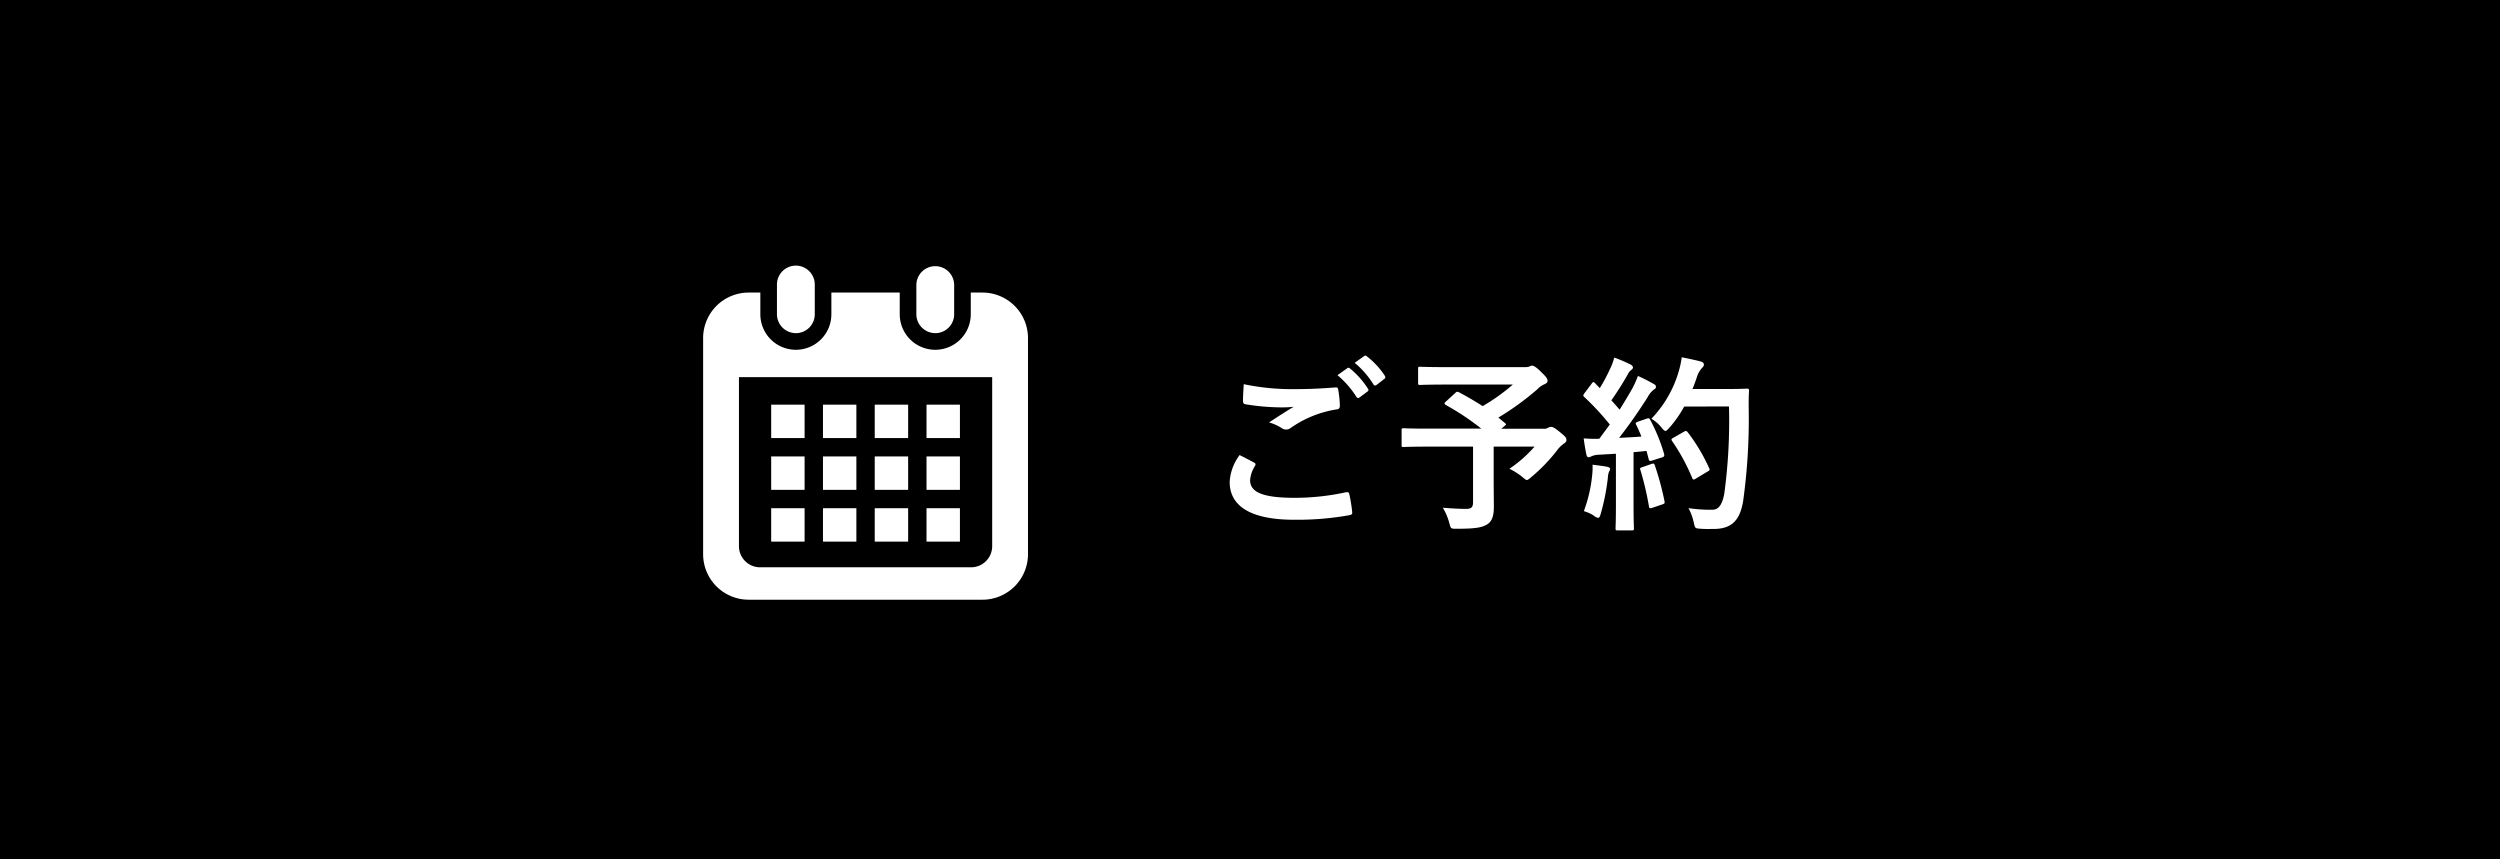 <?xml version="1.0" encoding="UTF-8"?>
<svg xmlns="http://www.w3.org/2000/svg" xmlns:xlink="http://www.w3.org/1999/xlink" width="160" height="55" viewBox="0 0 160 55">
  <defs>
    <clipPath id="clip-path">
      <rect id="長方形_81" data-name="長方形 81" width="20.791" height="21.382" fill="#fff"></rect>
    </clipPath>
  </defs>
  <g id="グループ_86" data-name="グループ 86" transform="translate(-6779 -449)">
    <g id="グループ_69" data-name="グループ 69" transform="translate(6459 -64)">
      <rect id="長方形_66" data-name="長方形 66" width="160" height="55" transform="translate(320 513)"></rect>
      <g id="グループ_65" data-name="グループ 65" transform="translate(5.827)">
        <g id="グループ_64" data-name="グループ 64" transform="translate(359.173 530)">
          <g id="グループ_63" data-name="グループ 63" clip-path="url(#clip-path)">
            <path id="パス_88" data-name="パス 88" d="M114.357,4.323a1.21,1.21,0,0,0,1.21-1.21V1.21a1.21,1.21,0,0,0-2.42,0v1.9a1.21,1.21,0,0,0,1.21,1.21" transform="translate(-108.422)" fill="#fff"></path>
            <path id="パス_89" data-name="パス 89" d="M327.98,4.323a1.21,1.21,0,0,0,1.21-1.21V1.21a1.21,1.21,0,0,0-2.419,0v1.9a1.21,1.21,0,0,0,1.21,1.21" transform="translate(-313.124)" fill="#fff"></path>
            <path id="パス_90" data-name="パス 90" d="M17.878,41.287h-.749v1.389a2.273,2.273,0,1,1-4.546,0V41.287H8.208v1.389a2.273,2.273,0,1,1-4.546,0V41.287H2.913A2.913,2.913,0,0,0,0,44.2V58.031a2.913,2.913,0,0,0,2.913,2.913H17.878a2.913,2.913,0,0,0,2.913-2.913V44.2a2.913,2.913,0,0,0-2.913-2.913M18.5,57.52a1.352,1.352,0,0,1-1.35,1.35H3.643a1.352,1.352,0,0,1-1.35-1.35V46.7H18.5V57.52Z" transform="translate(0 -39.563)" fill="#fff"></path>
            <rect id="長方形_69" data-name="長方形 69" width="2.138" height="2.138" transform="translate(7.67 15.526)" fill="#fff"></rect>
            <rect id="長方形_70" data-name="長方形 70" width="2.138" height="2.138" transform="translate(7.67 12.212)" fill="#fff"></rect>
            <rect id="長方形_71" data-name="長方形 71" width="2.138" height="2.138" transform="translate(4.356 15.526)" fill="#fff"></rect>
            <rect id="長方形_72" data-name="長方形 72" width="2.138" height="2.138" transform="translate(4.356 12.212)" fill="#fff"></rect>
            <rect id="長方形_73" data-name="長方形 73" width="2.138" height="2.138" transform="translate(14.297 8.898)" fill="#fff"></rect>
            <rect id="長方形_74" data-name="長方形 74" width="2.138" height="2.138" transform="translate(10.983 8.898)" fill="#fff"></rect>
            <rect id="長方形_75" data-name="長方形 75" width="2.138" height="2.138" transform="translate(10.983 12.212)" fill="#fff"></rect>
            <rect id="長方形_76" data-name="長方形 76" width="2.138" height="2.138" transform="translate(14.297 15.526)" fill="#fff"></rect>
            <rect id="長方形_77" data-name="長方形 77" width="2.138" height="2.138" transform="translate(14.297 12.212)" fill="#fff"></rect>
            <rect id="長方形_78" data-name="長方形 78" width="2.138" height="2.138" transform="translate(10.983 15.526)" fill="#fff"></rect>
            <rect id="長方形_79" data-name="長方形 79" width="2.138" height="2.138" transform="translate(7.67 8.898)" fill="#fff"></rect>
            <rect id="長方形_80" data-name="長方形 80" width="2.138" height="2.138" transform="translate(4.356 8.898)" fill="#fff"></rect>
          </g>
        </g>
        <path id="パス_91" data-name="パス 91" d="M-15.492-3.876a3.167,3.167,0,0,0-.636,1.716C-16.128-.6-14.772.264-12,.264A19.046,19.046,0,0,0-8.484-.024c.144-.024.216-.072.2-.18A10.034,10.034,0,0,0-8.472-1.38c-.024-.108-.084-.144-.252-.108a15.267,15.267,0,0,1-3.252.348c-2.064,0-2.844-.372-2.844-1.128a1.972,1.972,0,0,1,.312-.912c.06-.1.048-.156-.06-.216C-14.88-3.564-15.18-3.72-15.492-3.876Zm.264-4.536c-.024.432-.048.78-.048,1.068,0,.144.048.192.156.216a14.359,14.359,0,0,0,2.208.2,7.327,7.327,0,0,0,.876-.036c-.42.252-.948.588-1.572,1a2.867,2.867,0,0,1,.84.384.5.5,0,0,0,.252.072.511.511,0,0,0,.3-.108A6.991,6.991,0,0,1-9.276-6.8c.144-.012.2-.084.2-.252a7,7,0,0,0-.108-1.02c-.012-.1-.06-.144-.18-.132-.768.06-1.62.108-2.5.108A15.138,15.138,0,0,1-15.228-8.412Zm6-.576A5.954,5.954,0,0,1-8.016-7.6a.125.125,0,0,0,.2.036l.5-.372a.121.121,0,0,0,.036-.192,5.523,5.523,0,0,0-1.14-1.284c-.072-.06-.12-.072-.18-.024Zm1.1-.792a5.677,5.677,0,0,1,1.2,1.38.123.123,0,0,0,.2.036l.48-.372A.139.139,0,0,0-6.2-8.952a5.011,5.011,0,0,0-1.14-1.236c-.072-.06-.108-.072-.18-.024ZM-2.292-7.3c-.06.048-.084.084-.084.12s.024.06.084.1A16.564,16.564,0,0,1-.024-5.568H-3.48c-1.068,0-1.44-.024-1.512-.024-.12,0-.132.012-.132.132v.936c0,.12.012.132.132.132.072,0,.444-.024,1.512-.024H-.552V-.864c0,.336-.108.432-.456.432q-.558,0-1.476-.072a3.856,3.856,0,0,1,.408.96c.1.384.1.384.468.384C-.4.84.048.768.4.528.648.348.78.036.78-.552c0-.444-.012-1-.012-1.872V-4.416H3.384A8.212,8.212,0,0,1,1.776-3a4.171,4.171,0,0,1,.828.528c.156.132.228.192.288.192s.144-.06.276-.18a10.9,10.9,0,0,0,1.644-1.7,1.836,1.836,0,0,1,.444-.444c.12-.084.168-.132.168-.228,0-.132-.024-.2-.4-.5-.384-.324-.5-.348-.6-.348a.4.4,0,0,0-.18.06.465.465,0,0,1-.276.06H1.26l.192-.168c.132-.108.132-.12.036-.2l-.42-.348a17.532,17.532,0,0,0,2.484-1.8A1.42,1.42,0,0,1,4-8.4c.144-.06.216-.12.216-.228,0-.132-.072-.24-.432-.588-.3-.3-.468-.384-.564-.384a.357.357,0,0,0-.168.06.9.9,0,0,1-.312.036H-2.292c-1.176,0-1.584-.024-1.656-.024-.108,0-.12.012-.12.132v.9c0,.12.012.132.12.132.072,0,.48-.024,1.656-.024H1.992A11.927,11.927,0,0,1,.06-7.008c-.492-.324-1-.612-1.512-.888-.108-.048-.144-.048-.24.048Zm12.3,1.284c-.156.06-.18.084-.12.2.12.24.228.492.336.756-.468.036-.96.06-1.428.084.552-.708,1.212-1.632,1.824-2.6a1.428,1.428,0,0,1,.4-.492c.1-.048.132-.1.132-.18s-.036-.12-.144-.18A11.147,11.147,0,0,0,10-8.94a6.28,6.28,0,0,1-.372.828c-.264.456-.528.9-.8,1.332-.168-.2-.348-.4-.528-.6A19.071,19.071,0,0,0,9.348-9.036a.732.732,0,0,1,.228-.288c.06-.048.108-.1.108-.156s-.048-.132-.156-.192a10.1,10.1,0,0,0-1.044-.444,3.668,3.668,0,0,1-.276.744A11.586,11.586,0,0,1,7.56-8.16l-.3-.312c-.048-.048-.072-.072-.108-.072s-.072.036-.12.108l-.444.588c-.048.072-.084.12-.084.156s.024.06.072.108A17.085,17.085,0,0,1,8.2-5.832l-.672.912a9.492,9.492,0,0,1-1-.024c.06.444.108.72.168,1.008.024.12.06.2.144.2a.323.323,0,0,0,.18-.06,1.294,1.294,0,0,1,.444-.1L8.592-3.96v3.2c0,1.1-.024,1.5-.024,1.572,0,.12.012.132.132.132h.912c.12,0,.132-.012.132-.132,0-.06-.024-.468-.024-1.572v-3.3c.276-.024.552-.048.828-.084l.144.54c.024.108.072.12.2.084l.636-.2c.156-.048.18-.108.144-.24a11.042,11.042,0,0,0-.888-2.172c-.06-.108-.084-.12-.228-.072Zm5.82-.972a34.79,34.79,0,0,1-.3,5.58c-.12.636-.324,1.032-.768,1.032A9.308,9.308,0,0,1,13.236-.48a3.525,3.525,0,0,1,.336.912c.084.384.084.384.444.408.312.024.648.012.9.012,1.128-.024,1.632-.6,1.824-1.824a38.544,38.544,0,0,0,.348-6.012c0-.336,0-.66.024-1,0-.12-.024-.144-.144-.144-.072,0-.348.024-1.212.024H13.488c.108-.24.192-.492.276-.732a1.541,1.541,0,0,1,.336-.612c.108-.108.12-.144.12-.24s-.1-.144-.252-.192c-.24-.06-.708-.168-1.164-.252a6.08,6.08,0,0,1-.228,1.02A7.283,7.283,0,0,1,10.86-6.2a2.27,2.27,0,0,1,.648.564c.12.144.192.216.252.216s.132-.072.264-.216a7.345,7.345,0,0,0,.936-1.344Zm-3.552,2c-.156.084-.156.12-.072.24a12.571,12.571,0,0,1,1.26,2.316c.048.132.1.156.228.072l.756-.456c.144-.072.168-.108.108-.228a11.58,11.58,0,0,0-1.368-2.292c-.072-.084-.108-.108-.24-.036ZM6.54-.288A2.487,2.487,0,0,1,7.176,0a.592.592,0,0,0,.276.144c.072,0,.12-.084.168-.264a13.974,13.974,0,0,0,.456-2.3,1.241,1.241,0,0,1,.072-.384.434.434,0,0,0,.072-.18c0-.06-.06-.12-.2-.144-.24-.048-.564-.084-.924-.132a4.046,4.046,0,0,1-.024.672A9.111,9.111,0,0,1,6.54-.288ZM10.272-3.1c-.144.048-.156.072-.108.2a18.732,18.732,0,0,1,.54,2.3c.024.12.036.156.216.1l.636-.216c.156-.048.168-.084.144-.216a18.435,18.435,0,0,0-.612-2.268c-.048-.132-.072-.156-.216-.108Z" transform="translate(409 546)" fill="#fff"></path>
      </g>
    </g>
  </g>
</svg>
